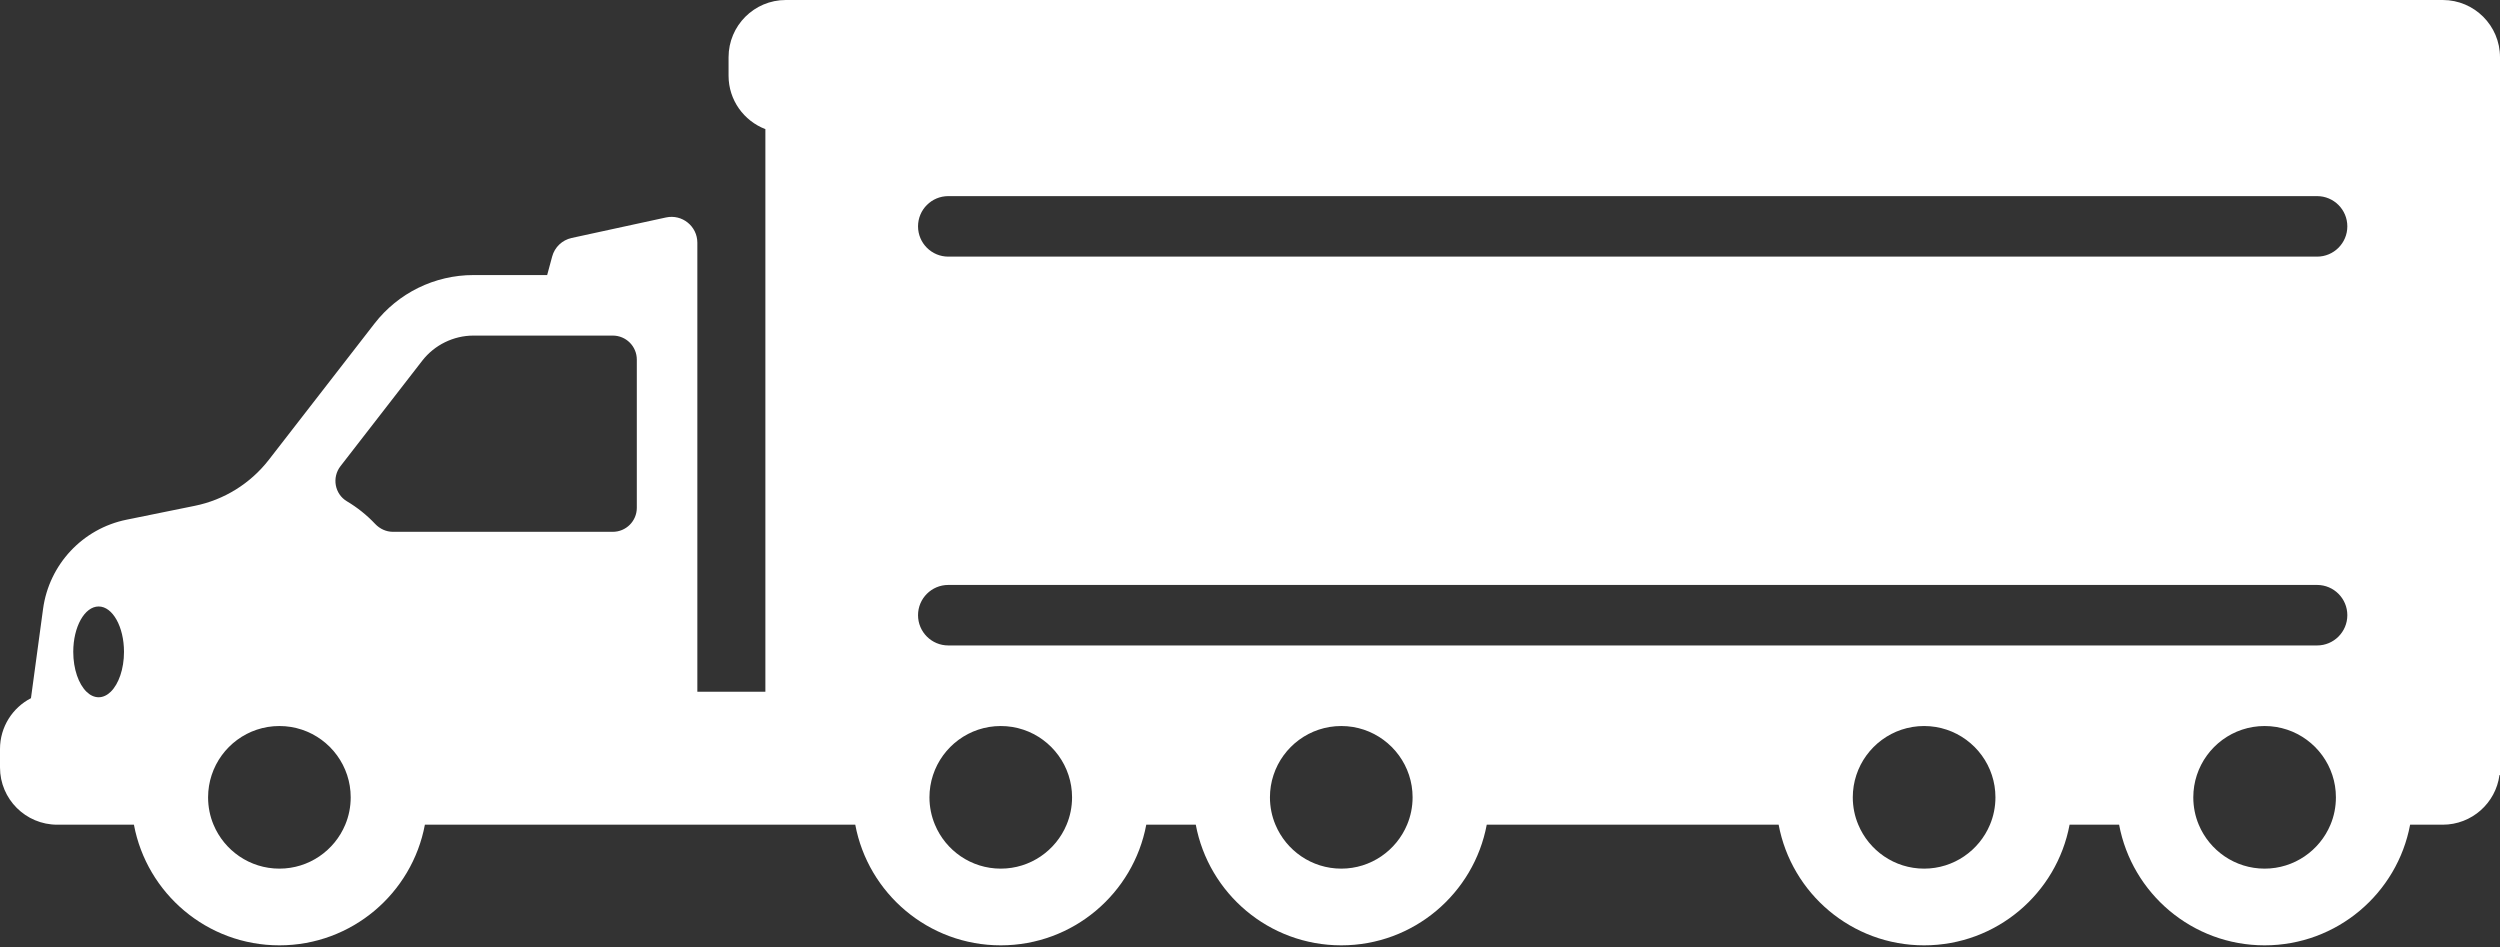 <?xml version="1.0" encoding="UTF-8"?>
<svg width="132px" height="50px" viewBox="0 0 132 50" version="1.1" xmlns="http://www.w3.org/2000/svg" xmlns:xlink="http://www.w3.org/1999/xlink">
    <rect x="0" y="0" width="132" height="50" fill="#333333" stroke="none"/>
    <!-- Generator: Sketch 56.3 (81716) - https://sketch.com -->
    <title>Shape</title>
    <desc>Created with Sketch.</desc>
    <g id="static" stroke="none" stroke-width="1" fill="none" fill-rule="evenodd">
        <g id="onpage-home" transform="translate(-1309, -4829)" fill="#FFFFFF" fill-rule="nonzero">
            <g id="section" transform="translate(0, 4579)">
                <g transform="translate(407, 50)" id="Rectangle">
                    <g transform="translate(829, 156)">
                        <g id="iconfinder_eighteen-wheeler_wheeler_eighteen_wheeler_semi_eighteen_transportation_truck_4047295" transform="translate(73, 44)">
                            <path d="M128.977,0 L41.491,0 C39.821,0 38.468,1.354 38.468,3.023 L38.468,3.997 C38.468,5.285 39.276,6.383 40.412,6.818 L40.412,36.525 L36.82,36.525 L36.82,15.602 C36.82,15.597 36.82,15.593 36.82,15.588 L36.82,12.816 C36.82,11.945 36.016,11.297 35.165,11.482 L30.182,12.565 C29.683,12.674 29.286,13.052 29.154,13.545 L28.89,14.523 L24.996,14.523 C22.953,14.523 21.024,15.469 19.773,17.084 L14.192,24.281 C13.22,25.531 11.833,26.394 10.282,26.708 L6.686,27.439 C4.363,27.909 2.594,29.8 2.274,32.148 L1.635,36.864 C0.664,37.364 0,38.379 0,39.548 L0,40.522 C0,42.191 1.353,43.544 3.023,43.544 L7.071,43.544 C7.75,47.17 10.93,49.914 14.752,49.914 C18.573,49.914 21.756,47.17 22.434,43.544 L45.158,43.544 C45.836,47.17 49.019,49.914 52.84,49.914 C56.661,49.914 59.844,47.17 60.523,43.544 L63.137,43.544 C63.816,47.17 66.996,49.914 70.82,49.914 C74.641,49.914 77.821,47.17 78.5,43.544 L93.912,43.544 C94.59,47.17 97.771,49.914 101.592,49.914 C105.415,49.914 108.596,47.17 109.274,43.544 L111.889,43.544 C112.568,47.17 115.75,49.914 119.571,49.914 C123.393,49.914 126.575,47.17 127.254,43.544 L128.977,43.544 C130.509,43.544 131.776,42.403 131.972,40.924 L132,40.924 L132,40.522 L132,39.548 L132,4.004 C132,4.001 132,3.999 132,3.997 L132,3.023 C132,1.353 130.647,0 128.977,0 Z M5.846,36.526 C5.656,36.71 5.438,36.815 5.209,36.815 C4.977,36.815 4.759,36.71 4.57,36.526 C4.152,36.12 3.868,35.328 3.868,34.418 C3.868,33.095 4.468,32.022 5.209,32.022 C5.947,32.022 6.547,33.095 6.547,34.418 C6.547,35.328 6.263,36.12 5.846,36.526 Z M18.229,43.544 C17.662,44.905 16.318,45.864 14.752,45.864 C13.186,45.864 11.842,44.905 11.274,43.544 C11.088,43.101 10.987,42.612 10.987,42.099 C10.987,41.689 11.053,41.294 11.175,40.924 C11.669,39.42 13.085,38.334 14.752,38.334 C16.419,38.334 17.835,39.42 18.329,40.924 C18.451,41.294 18.517,41.689 18.517,42.099 C18.517,42.612 18.415,43.101 18.229,43.544 Z M33.624,26.811 C33.624,27.512 33.056,28.08 32.355,28.08 L20.748,28.08 C20.391,28.08 20.056,27.924 19.81,27.665 C19.37,27.198 18.867,26.796 18.318,26.469 C17.669,26.084 17.515,25.21 17.979,24.612 L22.297,19.042 C22.94,18.214 23.949,17.719 24.996,17.719 L32.355,17.719 C33.056,17.719 33.624,18.287 33.624,18.988 L33.624,26.811 Z M56.316,43.544 C55.75,44.905 54.406,45.864 52.84,45.864 C51.274,45.864 49.93,44.905 49.365,43.544 C49.179,43.101 49.075,42.612 49.075,42.099 C49.075,41.689 49.141,41.294 49.263,40.924 C49.758,39.42 51.173,38.334 52.84,38.334 C54.508,38.334 55.923,39.42 56.417,40.924 C56.539,41.294 56.605,41.689 56.605,42.099 C56.605,42.612 56.502,43.101 56.316,43.544 Z M74.295,43.544 C73.727,44.905 72.383,45.864 70.82,45.864 C69.254,45.864 67.91,44.905 67.342,43.544 C67.156,43.101 67.053,42.612 67.053,42.099 C67.053,41.689 67.118,41.294 67.241,40.924 C67.735,39.42 69.152,38.334 70.82,38.334 C72.485,38.334 73.902,39.42 74.397,40.924 C74.519,41.294 74.585,41.689 74.585,42.099 C74.585,42.612 74.481,43.101 74.295,43.544 Z M105.07,43.544 C104.502,44.905 103.158,45.864 101.592,45.864 C100.028,45.864 98.684,44.905 98.117,43.544 C97.93,43.101 97.827,42.612 97.827,42.099 C97.827,41.689 97.893,41.294 98.015,40.924 C98.509,39.42 99.927,38.334 101.592,38.334 C103.259,38.334 104.677,39.42 105.171,40.924 C105.293,41.294 105.359,41.689 105.359,42.099 C105.359,42.612 105.256,43.101 105.07,43.544 Z M123.049,43.544 C122.481,44.905 121.137,45.864 119.571,45.864 C118.006,45.864 116.662,44.905 116.094,43.544 C115.908,43.101 115.806,42.612 115.806,42.099 C115.806,41.689 115.872,41.294 115.994,40.924 C116.489,39.42 117.904,38.334 119.571,38.334 C121.239,38.334 122.654,39.42 123.148,40.924 C123.271,41.294 123.336,41.689 123.336,42.099 C123.336,42.612 123.235,43.101 123.049,43.544 Z M122.342,34.08 L50.07,34.08 C49.187,34.08 48.472,33.365 48.472,32.482 C48.472,31.6 49.187,30.885 50.07,30.885 L122.342,30.885 C123.224,30.885 123.939,31.6 123.939,32.482 C123.939,33.365 123.224,34.08 122.342,34.08 Z M122.342,13.55 L50.07,13.55 C49.187,13.55 48.472,12.835 48.472,11.952 C48.472,11.07 49.187,10.355 50.07,10.355 L122.342,10.355 C123.224,10.355 123.939,11.07 123.939,11.952 C123.939,12.835 123.224,13.55 122.342,13.55 Z" id="Shape"></path>
                        </g>
                    </g>
                </g>
            </g>
        </g>
    </g>
</svg>